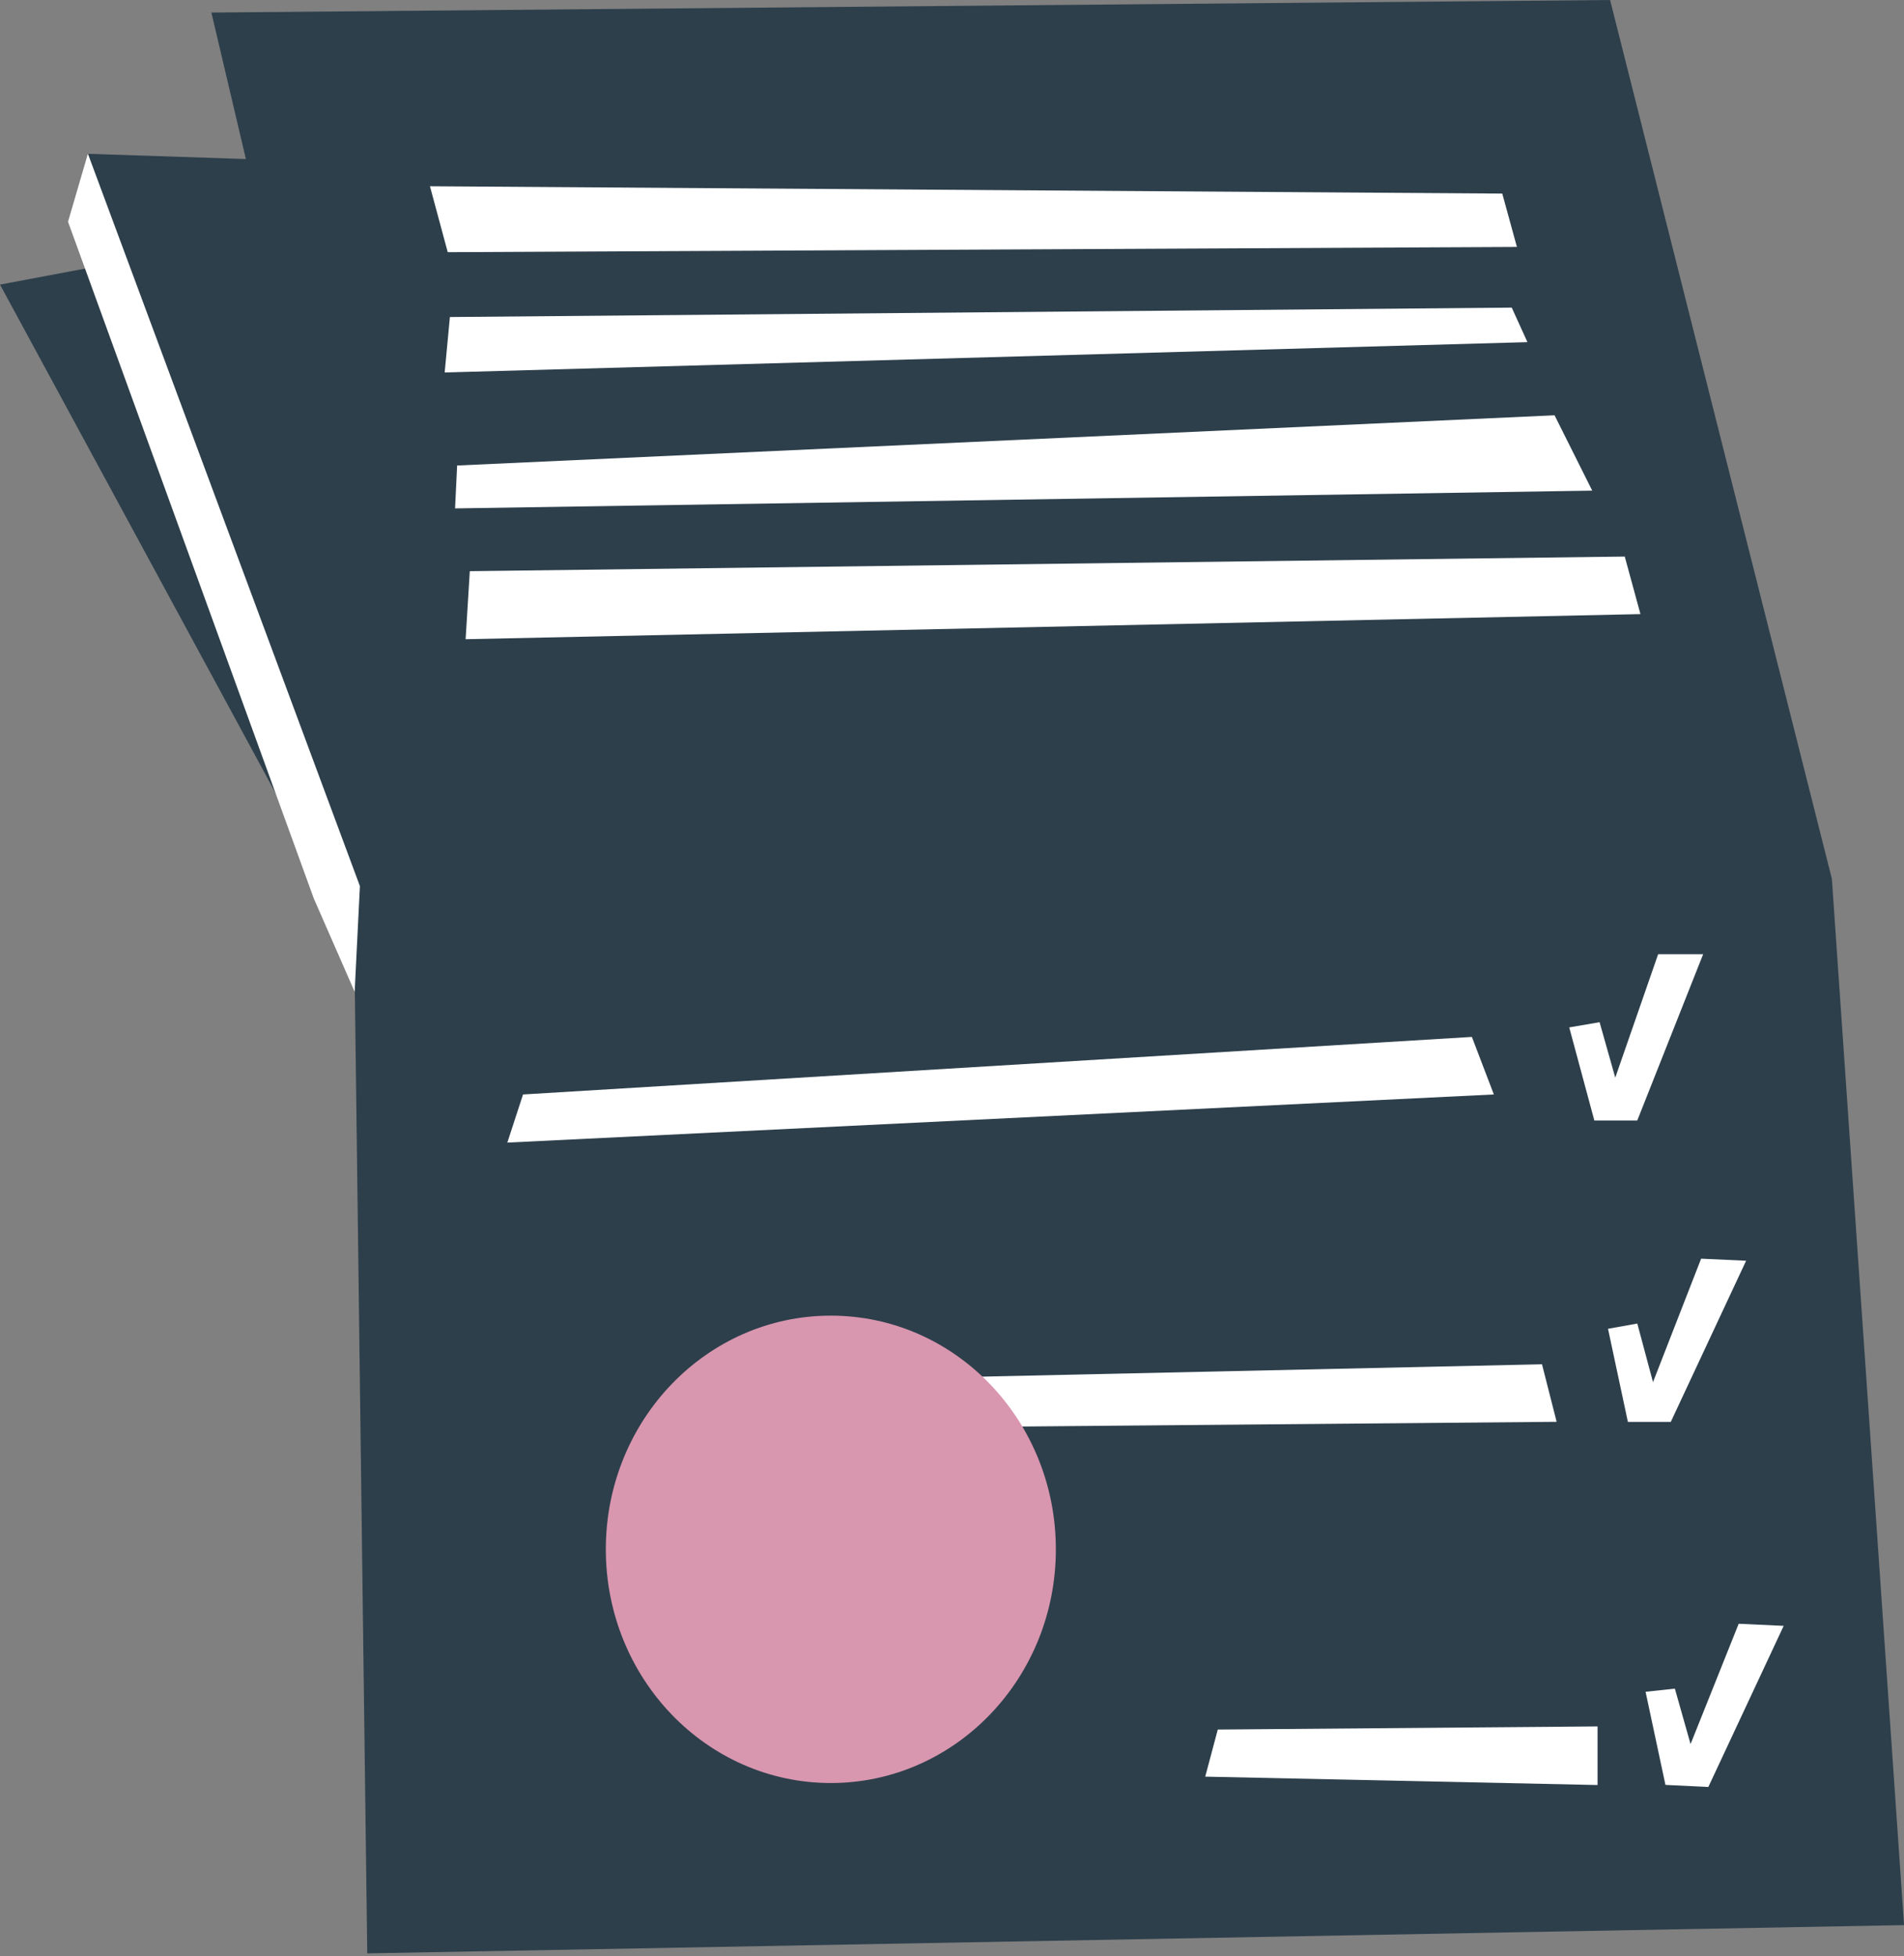 <svg xmlns="http://www.w3.org/2000/svg" width="110" height="113" viewBox="0 0 110 113"><rect x="0" y="0" width="110" height="113" fill="#808080" stroke="none"/><g><g><g><g><path fill="#2d3f4b" d="M14.206 9.187L5.08 8.885 20.492 56.57l.725 56.27 88.786-1.632-4.17-60.44L93.02 0 12.212.725z"/></g><g><path fill="#fff" d="M24.84 10.76l1.027 3.808 61.77-.303-.846-3.082z"/></g><g><path fill="#fff" d="M25.992 18.314l-.302 3.203 62.555-1.753-.907-1.994z"/></g><g><path fill="#fff" d="M26.41 26.891l63.402-2.901 2.176 4.352-65.698 1.027z"/></g><g><path fill="#fff" d="M27.142 32.996l-.242 3.929 67.874-1.45-.907-3.325z"/></g><g><path fill="#fff" d="M90.66 59.35l1.753-.301.906 3.203 2.478-7.132h2.6l-3.808 9.61H92.11z"/></g><g><path fill="#fff" d="M92.9 76.76l1.692-.303.907 3.385 2.78-7.132 2.599.12-4.352 9.309h-2.478z"/></g><g><path fill="#fff" d="M95.07 97.729l1.692-.182.907 3.204 2.78-6.951 2.6.12-4.353 9.309-2.478-.121z"/></g><g><path fill="#fff" d="M42.547 79.837l46.539-1.027.846 3.324-48.412.423z"/></g><g><path fill="#fff" d="M30.217 63.224L85.035 59.9l1.27 3.324-56.995 2.78z"/></g><g><path fill="#fff" d="M70.355 99.911l21.94-.181v3.385l-22.665-.484z"/></g><g><path fill="#2d3f4b" d="M7.071 15.11L0 16.44 18.736 51.01z"/></g><g><path fill="#fff" d="M3.93 12.809L5.078 8.88l15.715 42.308-.303 6.104-2.357-5.379z"/></g></g><g><path fill="#d996af" d="M61 89.5c0 7.456-5.82 13.5-13 13.5s-13-6.044-13-13.5S40.82 76 48 76s13 6.044 13 13.5z"/></g></g></g></svg>